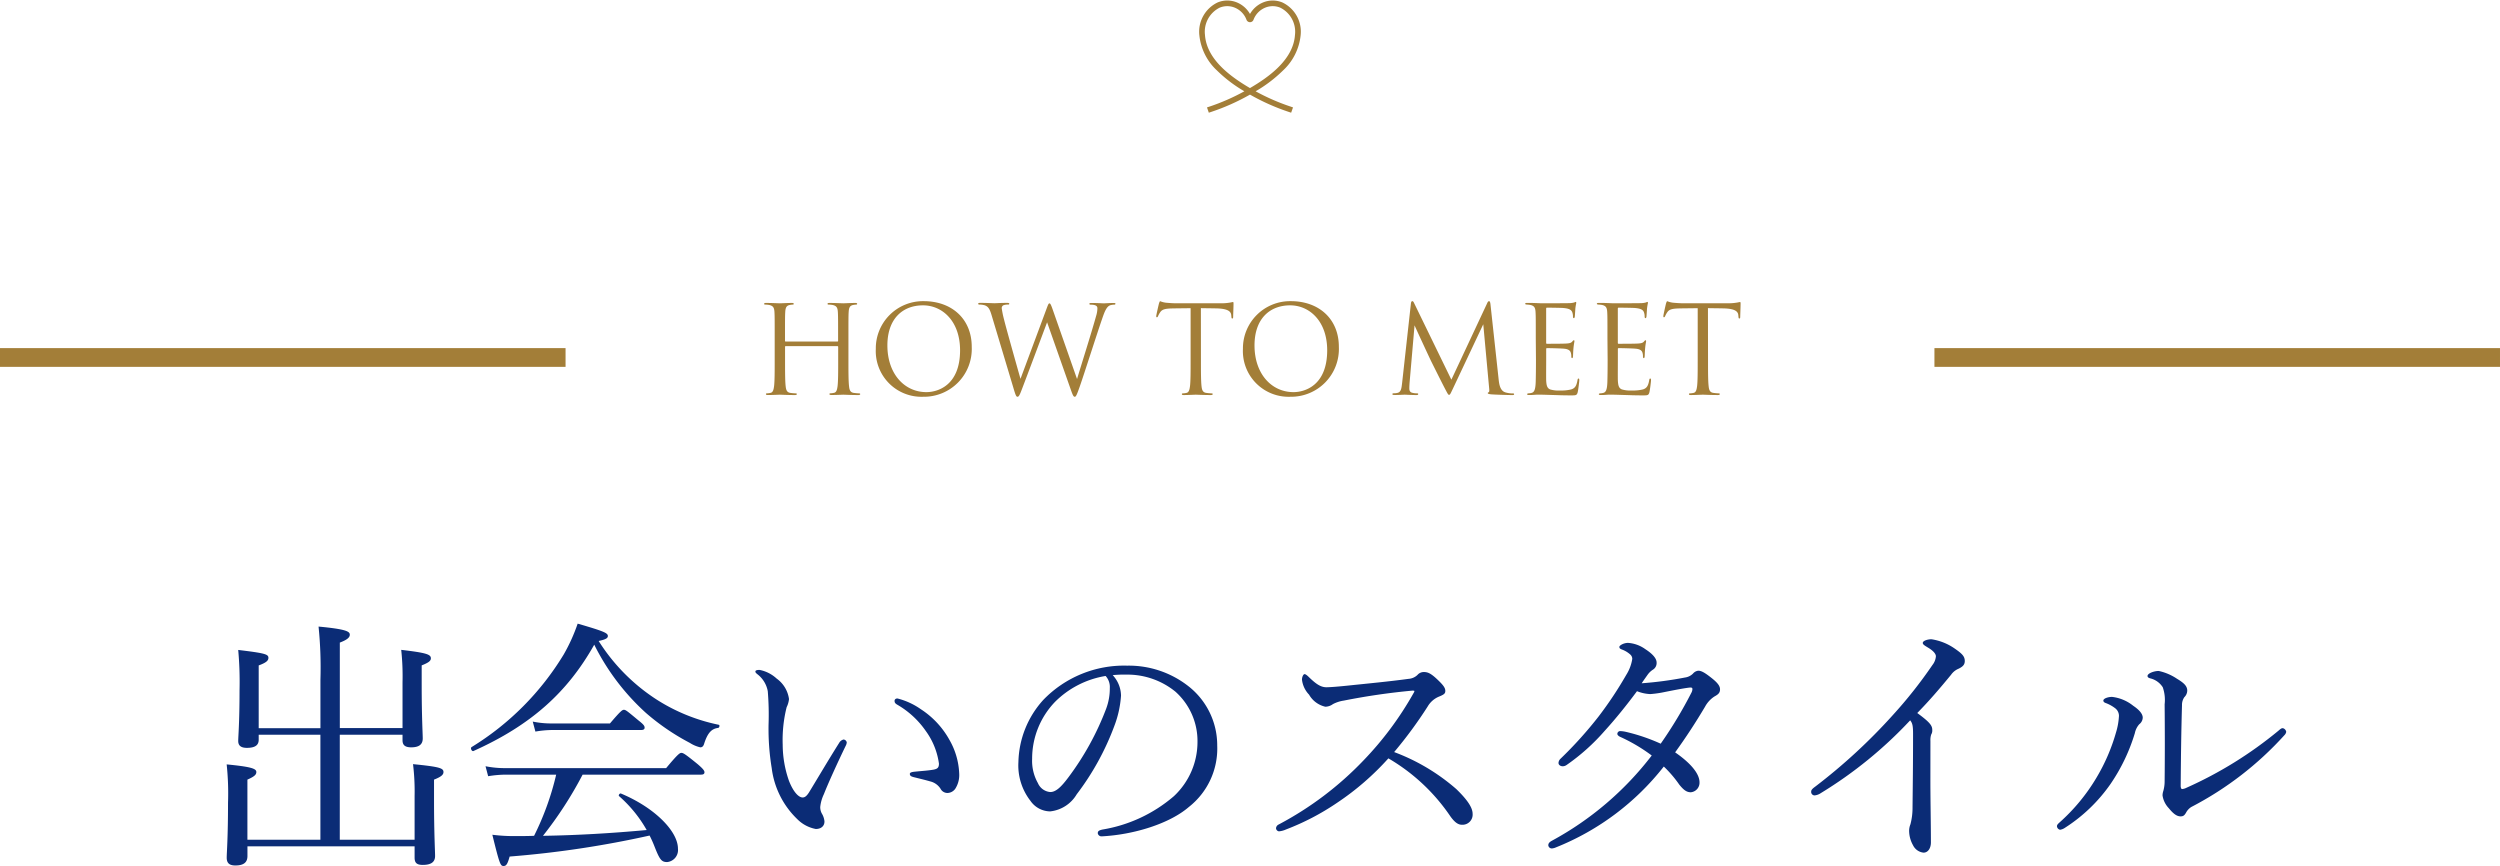 <svg xmlns="http://www.w3.org/2000/svg" xmlns:xlink="http://www.w3.org/1999/xlink" width="266.641" height="92.364" viewBox="0 0 266.641 92.364"><defs><clipPath id="a"><rect width="10.935" height="12.095" fill="none" stroke="#a37e38" stroke-width="1"/></clipPath></defs><g transform="translate(-98.322 -944.519)"><path d="M6.272-11.732h6.58v11.2H5.068V-6.944c.756-.336.952-.532.952-.812,0-.364-.56-.56-3.164-.812A29.178,29.178,0,0,1,3-4.48c0,3.724-.14,5.348-.14,5.852,0,.588.28.84.924.84.9,0,1.288-.336,1.288-1.008V.168H22.9v1.2c0,.56.224.784.868.784.9,0,1.316-.308,1.316-.952,0-.56-.112-2.38-.112-6.076V-6.944c.784-.308,1.008-.532,1.008-.812,0-.42-.448-.56-3.248-.84A24.177,24.177,0,0,1,22.9-5.208V-.532h-7.98v-11.2h6.692v.588c0,.5.252.756.924.756.84,0,1.232-.308,1.232-.952,0-.532-.112-2.24-.112-5.8v-1.988c.784-.308.98-.5.98-.756,0-.42-.5-.588-3.164-.9a26.117,26.117,0,0,1,.14,3.444v4.9H14.924V-21.56c.812-.308,1.064-.56,1.064-.84,0-.336-.336-.588-3.332-.868a43.069,43.069,0,0,1,.2,5.684v5.152H6.272v-6.692c.84-.308,1.036-.532,1.036-.812,0-.392-.42-.5-3.22-.84a38.152,38.152,0,0,1,.14,4.34c0,3.416-.14,4.872-.14,5.376,0,.476.28.728.924.728.868,0,1.26-.28,1.26-.868Zm36.26-10c.784-.168.98-.308.98-.532,0-.308-.392-.5-3.22-1.316A18.817,18.817,0,0,1,38.808-20.3a29.534,29.534,0,0,1-9.828,9.884c-.168.112.028.5.2.42,6.1-2.744,10-6.216,12.88-11.34a24.57,24.57,0,0,0,5.516,7.28,24.322,24.322,0,0,0,4.676,3.192,3.489,3.489,0,0,0,1.12.476c.2,0,.336-.112.42-.42.364-1.12.784-1.568,1.484-1.652.14-.028.2-.308.056-.336A19.6,19.6,0,0,1,48.8-15.428,20.374,20.374,0,0,1,42.532-21.728ZM53.452-7.476c.252,0,.364-.084.364-.252s-.14-.364-.728-.868c-1.344-1.092-1.54-1.2-1.736-1.2-.168,0-.364.112-1.624,1.624H32.676a10.45,10.45,0,0,1-2.212-.2l.28,1.064a12.023,12.023,0,0,1,1.932-.168H38A29.756,29.756,0,0,1,35.644-.952c-.588.028-1.176.028-1.82.028a18.425,18.425,0,0,1-2.632-.14c.784,3.192.868,3.332,1.2,3.332.28,0,.42-.2.644-1.008A107.187,107.187,0,0,0,47.964-.98a13.116,13.116,0,0,1,.56,1.26c.532,1.344.728,1.568,1.316,1.568A1.288,1.288,0,0,0,50.988.42c0-1.848-2.464-4.368-6.076-5.88-.14-.056-.308.2-.2.28a13.782,13.782,0,0,1,2.94,3.612c-3.668.336-7.364.56-11.06.616a41.248,41.248,0,0,0,4.228-6.524ZM35.784-12.068a10.945,10.945,0,0,1,1.792-.168H47.04c.28,0,.392-.084.392-.252,0-.2-.14-.364-.672-.784-1.176-.98-1.344-1.12-1.54-1.12-.168,0-.364.14-1.484,1.456H37.6a9.612,9.612,0,0,1-2.1-.2ZM74.4-15.6c-.2,0-.308.112-.308.252,0,.2.084.28.252.392a9.434,9.434,0,0,1,3.08,2.828,7.689,7.689,0,0,1,1.4,3.472c0,.42-.14.56-.56.644-.616.112-1.26.14-2.044.224-.28.028-.5.084-.5.224,0,.2.112.28.448.364.672.168,1.26.308,1.736.448a1.8,1.8,0,0,1,1.092.784.828.828,0,0,0,.756.448,1.056,1.056,0,0,0,.812-.448,2.71,2.71,0,0,0,.42-1.652,7.813,7.813,0,0,0-1.036-3.556,9.221,9.221,0,0,0-3.052-3.276A7.542,7.542,0,0,0,74.4-15.6ZM65.688-1.68c.644,0,.952-.392.924-.84a2.011,2.011,0,0,0-.28-.812,1.416,1.416,0,0,1-.168-.7A4.177,4.177,0,0,1,66.556-5.4c.448-1.148,1.456-3.36,2.324-5.152a.912.912,0,0,0,.112-.364.387.387,0,0,0-.336-.308.747.747,0,0,0-.476.364C67-8.988,65.8-6.944,64.96-5.572c-.252.392-.448.532-.672.532-.392,0-.952-.5-1.456-1.764a11.739,11.739,0,0,1-.672-3.864,14.36,14.36,0,0,1,.42-4,2.55,2.55,0,0,0,.252-.868,3.215,3.215,0,0,0-1.316-2.184,3.721,3.721,0,0,0-1.82-.924c-.224,0-.448.028-.448.168,0,.084.028.14.2.28a2.949,2.949,0,0,1,1.12,1.82,30.441,30.441,0,0,1,.084,3.556,25.849,25.849,0,0,0,.336,4.648A9.085,9.085,0,0,0,63.7-2.744,3.76,3.76,0,0,0,65.688-1.68ZM97.356-18.088a12.189,12.189,0,0,1,1.484-.056,8.11,8.11,0,0,1,5.208,1.82,7.065,7.065,0,0,1,2.352,5.348,7.91,7.91,0,0,1-2.52,5.8,15.563,15.563,0,0,1-7.616,3.556c-.364.084-.5.168-.5.392a.4.4,0,0,0,.392.336c3.416-.168,7.252-1.344,9.324-3.136a7.917,7.917,0,0,0,3.024-6.552,7.993,7.993,0,0,0-3.108-6.356A10.3,10.3,0,0,0,98.9-19.1a11.967,11.967,0,0,0-8.96,3.668A10.188,10.188,0,0,0,87.3-8.82a6.15,6.15,0,0,0,1.288,4.144,2.584,2.584,0,0,0,2.1,1.12,3.749,3.749,0,0,0,2.828-1.82,28.2,28.2,0,0,0,4-7.252,11.185,11.185,0,0,0,.728-3.276A3.273,3.273,0,0,0,97.356-18.088ZM96.6-18a1.736,1.736,0,0,1,.448,1.288,6.128,6.128,0,0,1-.392,2.212,29.752,29.752,0,0,1-4,7.28c-.812,1.092-1.372,1.6-1.96,1.6a1.571,1.571,0,0,1-1.316-.952,4.833,4.833,0,0,1-.616-2.6A8.728,8.728,0,0,1,91.2-15.232,9.88,9.88,0,0,1,96.6-18Zm30.772,8.12a45.551,45.551,0,0,0,3.584-4.872,2.509,2.509,0,0,1,1.176-1.036c.56-.224.7-.336.7-.616,0-.336-.224-.644-.98-1.344-.588-.532-.9-.672-1.316-.672a.894.894,0,0,0-.672.308,1.511,1.511,0,0,1-.952.42c-2.044.28-4.368.5-6.552.728-.812.084-1.764.168-2.212.168-.616,0-1.12-.364-1.848-1.064-.168-.168-.364-.336-.476-.336-.14,0-.28.308-.28.588a2.759,2.759,0,0,0,.756,1.6,2.674,2.674,0,0,0,1.736,1.288,1.407,1.407,0,0,0,.812-.28A3.654,3.654,0,0,1,122-15.372a71.106,71.106,0,0,1,7.308-1.064c.168,0,.224,0,.224.056s-.028.112-.112.252a35.08,35.08,0,0,1-5.292,7.112,35.249,35.249,0,0,1-9.072,6.86.486.486,0,0,0-.28.392.358.358,0,0,0,.308.336,2.319,2.319,0,0,0,.756-.2A26.419,26.419,0,0,0,121.3-4.48a28.794,28.794,0,0,0,5.46-4.732A20.392,20.392,0,0,1,133.392-3c.448.616.812.868,1.2.868A1.081,1.081,0,0,0,135.744-3.3c0-.756-.756-1.68-1.736-2.632A21.5,21.5,0,0,0,127.372-9.884Zm26.4-7.336c.224-.336.448-.644.644-.924a2.061,2.061,0,0,1,.56-.532.827.827,0,0,0,.392-.756c0-.392-.336-.868-1.2-1.428a3.565,3.565,0,0,0-1.848-.672c-.476,0-.924.28-.924.42s.056.2.252.28a2.71,2.71,0,0,1,.9.532.63.63,0,0,1,.224.476,4.466,4.466,0,0,1-.644,1.708,40.308,40.308,0,0,1-2.94,4.424,42.736,42.736,0,0,1-4.06,4.508.669.669,0,0,0-.224.448c0,.252.252.364.448.364a.739.739,0,0,0,.42-.14,22.082,22.082,0,0,0,4.06-3.64c1.176-1.288,2.408-2.828,3.444-4.228a4.241,4.241,0,0,0,1.428.308,11.231,11.231,0,0,0,1.54-.224c1.008-.2,2.268-.448,2.744-.476.168,0,.2.084.2.168a.968.968,0,0,1-.084.336,46.006,46.006,0,0,1-3.3,5.488,19.832,19.832,0,0,0-3.7-1.26,3.122,3.122,0,0,0-.644-.084.305.305,0,0,0-.28.308c0,.084.112.224.308.308a18.015,18.015,0,0,1,3.36,1.988,33.522,33.522,0,0,1-10.668,9.1c-.252.14-.364.28-.364.476a.373.373,0,0,0,.392.336,1.345,1.345,0,0,0,.42-.112,27.65,27.65,0,0,0,11.508-8.624,12.475,12.475,0,0,1,1.652,1.932c.5.616.812.812,1.232.812a1.022,1.022,0,0,0,.924-1.064c0-.784-.7-1.876-2.6-3.192,1.176-1.624,2.212-3.22,3.192-4.872a2.977,2.977,0,0,1,1.008-1.092c.364-.2.588-.364.588-.756s-.308-.756-1.036-1.316c-.644-.5-.98-.672-1.288-.672a.866.866,0,0,0-.56.308,1.5,1.5,0,0,1-.868.42A39.1,39.1,0,0,1,153.776-17.22Zm30.8,6.132a1.848,1.848,0,0,1,.084-.672.832.832,0,0,0,.112-.5c0-.476-.308-.84-1.6-1.792,1.344-1.372,2.436-2.66,3.612-4.088a1.828,1.828,0,0,1,.812-.644c.392-.2.644-.392.644-.812,0-.5-.28-.784-1.092-1.344a5.886,5.886,0,0,0-2.464-.98c-.42,0-.924.168-.924.392,0,.168.2.28.56.5.616.364.84.7.84.924a1.7,1.7,0,0,1-.364.924,48.405,48.405,0,0,1-4.228,5.348,60.268,60.268,0,0,1-8.26,7.616c-.308.224-.448.364-.448.532a.37.37,0,0,0,.364.42,1.436,1.436,0,0,0,.672-.252,45.121,45.121,0,0,0,9.52-7.756c.252.308.308.616.308,1.456,0,2.94-.028,5.46-.056,7.812a6.876,6.876,0,0,1-.224,1.82,1.9,1.9,0,0,0-.14.7,3.191,3.191,0,0,0,.42,1.54,1.406,1.406,0,0,0,1.12.784c.476,0,.784-.476.784-1.092,0-1.932-.056-4.564-.056-6.636Zm24.332-7.448c-.476,0-1.176.252-1.176.532,0,.14.112.2.28.252a2.192,2.192,0,0,1,1.344.952,4.086,4.086,0,0,1,.2,1.82c.028,2.828.028,5.628,0,8.176a3.857,3.857,0,0,1-.14,1.064,1.553,1.553,0,0,0-.084.476A2.493,2.493,0,0,0,210-3.892c.5.616.868.868,1.26.868.28,0,.42-.112.588-.42a1.592,1.592,0,0,1,.56-.588,35.312,35.312,0,0,0,9.912-7.644.669.669,0,0,0,.2-.364.48.48,0,0,0-.364-.392c-.168,0-.28.112-.476.28a42.682,42.682,0,0,1-9.8,6.076,1.264,1.264,0,0,1-.476.14c-.056,0-.14-.112-.14-.336.028-3.164.056-5.684.14-8.6a1.447,1.447,0,0,1,.252-.868,1,1,0,0,0,.308-.7c0-.5-.392-.84-1.092-1.26A5.591,5.591,0,0,0,208.908-18.536Zm-4.228,4.844a7.136,7.136,0,0,1-.308,1.708,20.126,20.126,0,0,1-2.128,4.9,20.145,20.145,0,0,1-3.892,4.7c-.224.2-.28.28-.28.42a.417.417,0,0,0,.336.364,1.258,1.258,0,0,0,.5-.2,17.253,17.253,0,0,0,4.872-4.676,19.569,19.569,0,0,0,2.6-5.432,2.031,2.031,0,0,1,.476-.952.916.916,0,0,0,.364-.7c0-.42-.42-.868-1.008-1.26a4.4,4.4,0,0,0-2.268-.952c-.42,0-.924.168-.924.392,0,.112.084.2.224.252a3.877,3.877,0,0,1,1.064.588A1.027,1.027,0,0,1,204.68-13.692Z" transform="translate(119.642 1034.615)" fill="#0b2c76"/><path d="M3.484-5.668a.068.068,0,0,1-.078-.078v-.273c0-2.028,0-2.392.026-2.808.026-.455.13-.676.481-.741a1.933,1.933,0,0,1,.325-.039c.052,0,.1-.026.1-.078,0-.078-.065-.1-.208-.1-.39,0-1.209.039-1.274.039s-.884-.039-1.469-.039c-.143,0-.208.026-.208.1,0,.052.052.078.1.078a2.431,2.431,0,0,1,.442.039c.429.091.533.3.559.741.026.416.026.78.026,2.808v2.288c0,1.248,0,2.275-.065,2.821-.052.377-.117.663-.377.715a2.007,2.007,0,0,1-.39.052c-.078,0-.1.039-.1.078,0,.078.065.1.208.1C1.976.039,2.8,0,2.86,0s.884.039,1.6.039c.143,0,.208-.039.208-.1,0-.039-.026-.078-.1-.078a5.67,5.67,0,0,1-.585-.052c-.39-.052-.468-.338-.507-.715-.065-.546-.065-1.573-.065-2.821V-5.1a.068.068,0,0,1,.078-.078H9a.075.075,0,0,1,.078.078v1.365c0,1.248,0,2.275-.065,2.821-.052.377-.117.663-.377.715a2.007,2.007,0,0,1-.39.052c-.078,0-.1.039-.1.078,0,.078.065.1.208.1C8.736.039,9.555,0,9.62,0s.884.039,1.6.039c.143,0,.208-.039.208-.1,0-.039-.026-.078-.1-.078a5.67,5.67,0,0,1-.585-.052c-.39-.052-.468-.338-.507-.715-.065-.546-.065-1.573-.065-2.821V-6.019c0-2.028,0-2.392.026-2.808.026-.455.13-.676.481-.741A1.933,1.933,0,0,1,11-9.607c.052,0,.1-.026.1-.078,0-.078-.065-.1-.208-.1-.39,0-1.209.039-1.274.039s-.884-.039-1.469-.039c-.143,0-.208.026-.208.1,0,.052.052.078.1.078a2.431,2.431,0,0,1,.442.039c.429.091.533.3.559.741.026.416.026.78.026,2.808v.273A.068.068,0,0,1,9-5.668ZM18.135.221A5.1,5.1,0,0,0,23.322-5.1c0-3.029-2.184-4.875-5.109-4.875a5.033,5.033,0,0,0-5.122,5.083A4.874,4.874,0,0,0,18.135.221Zm.351-.494c-2.34,0-4.16-1.95-4.16-4.979,0-2.847,1.625-4.277,3.8-4.277,2.054,0,3.952,1.677,3.952,4.8C22.074-.949,19.656-.273,18.486-.273Zm9.256-.533C28,.078,28.067.221,28.2.221s.221-.143.429-.689c.468-1.209,2.249-5.967,2.73-7.254L33.917-.455c.182.507.26.676.39.676s.208-.156.546-1.118c.507-1.456,1.82-5.59,2.392-7.241.247-.715.455-1.261.845-1.4a1.7,1.7,0,0,1,.442-.065c.078,0,.117-.039.117-.1s-.065-.078-.182-.078c-.4,0-.962.039-1.053.039-.117,0-.663-.039-1.326-.039-.156,0-.221.026-.221.091a.105.105,0,0,0,.117.091c.6,0,.741.156.741.39a2.9,2.9,0,0,1-.143.832c-.455,1.664-1.651,5.434-2.028,6.708L31.941-9.126c-.156-.442-.234-.611-.325-.611s-.13.065-.325.6L28.522-1.69c-.208-.728-1.56-5.5-1.755-6.331a10.138,10.138,0,0,1-.247-1.2.339.339,0,0,1,.169-.312,1.27,1.27,0,0,1,.507-.078c.065,0,.13-.013.13-.091,0-.052-.052-.091-.234-.091-.65,0-1.222.039-1.339.039-.143,0-.858-.039-1.534-.039-.13,0-.208.026-.208.091s.052.091.117.091a2.13,2.13,0,0,1,.585.078c.338.13.507.325.715,1.014ZM47.762-9.23c.546.013,1.092.013,1.638.026,1.248.026,1.56.325,1.6.715,0,.052.013.091.013.143.013.182.039.221.1.221s.091-.052.091-.169c0-.143.039-1.04.039-1.43,0-.078,0-.156-.065-.156s-.169.039-.364.065a5.2,5.2,0,0,1-.923.065H45.019c-.156,0-.65-.026-1.027-.065a2.427,2.427,0,0,1-.572-.156c-.052,0-.1.169-.13.247C43.264-9.62,43-8.5,43-8.372c0,.078.026.117.065.117s.091-.026.13-.13a2.285,2.285,0,0,1,.221-.4c.208-.312.52-.4,1.326-.416.637-.013,1.287-.013,1.924-.026v5.5c0,1.248,0,2.275-.065,2.821-.052.377-.117.663-.377.715a2.007,2.007,0,0,1-.39.052c-.078,0-.1.039-.1.078,0,.078.065.1.208.1.39,0,1.209-.039,1.274-.039s.884.039,1.6.039c.143,0,.208-.039.208-.1,0-.039-.026-.078-.1-.078a5.67,5.67,0,0,1-.585-.052c-.39-.052-.468-.338-.507-.715-.065-.546-.065-1.573-.065-2.821ZM57.291.221A5.1,5.1,0,0,0,62.478-5.1c0-3.029-2.184-4.875-5.109-4.875a5.033,5.033,0,0,0-5.122,5.083A4.874,4.874,0,0,0,57.291.221Zm.351-.494c-2.34,0-4.16-1.95-4.16-4.979,0-2.847,1.625-4.277,3.8-4.277,2.054,0,3.952,1.677,3.952,4.8C61.23-.949,58.812-.273,57.642-.273ZM78.65-9.62c-.026-.247-.065-.351-.156-.351s-.143.091-.195.208L74.477-1.6,70.5-9.776c-.065-.143-.117-.2-.195-.2s-.13.117-.143.26l-.936,8.45c-.065.533-.091,1-.52,1.079a1.671,1.671,0,0,1-.39.039c-.065,0-.13.026-.13.078,0,.091.091.1.221.1C68.757.039,69.381,0,69.5,0s.767.039,1.248.039c.13,0,.195-.026.195-.117,0-.039-.052-.065-.13-.065a1.953,1.953,0,0,1-.468-.052c-.195-.039-.351-.143-.351-.468,0-.221.013-.4.026-.611L70.551-7.4c.143.351,1.638,3.562,1.755,3.8.065.13,1.183,2.379,1.521,3.016.247.468.312.6.4.6.117,0,.156-.117.429-.689l3.224-6.838.624,6.786c.026.234.039.429-.052.468-.065.026-.091.039-.091.091s.065.1.364.13c.481.039,1.963.078,2.249.078.156,0,.195-.026.195-.1s-.078-.078-.143-.078a2.611,2.611,0,0,1-.806-.117c-.559-.182-.65-.91-.7-1.378ZM83.5-3.731c0,1.157-.013,1.82-.026,2.327C83.447-.429,83.278-.247,83-.182a1.679,1.679,0,0,1-.3.039c-.078.013-.143.039-.143.078,0,.078.065.1.208.1.338.013.65-.039.962-.039.507,0,1.105.026,1.625.039s.936.039,1.9.039c.507,0,.611,0,.7-.338.065-.273.169-1.157.169-1.261s0-.195-.078-.195-.091.052-.117.195c-.1.559-.247.832-.663.962a4.311,4.311,0,0,1-1.17.117A3.145,3.145,0,0,1,85.02-.559c-.325-.13-.4-.416-.429-.949-.013-.273,0-1.781,0-2.223V-4.875a.082.082,0,0,1,.091-.091c.221,0,1.508.026,1.859.065.468.052.624.234.676.429a1.174,1.174,0,0,1,.052.364c0,.1.013.208.091.208.052,0,.078-.065.091-.195.013-.182.013-.481.052-.884.039-.429.1-.65.1-.728s-.026-.1-.065-.1-.091.052-.156.13c-.13.156-.3.2-.65.221-.3.026-1.9.026-2.067.026-.065,0-.078-.039-.078-.13V-9.152c0-.091.026-.13.078-.13.143,0,1.56.013,1.781.039.572.052.845.182.936.481a1.3,1.3,0,0,1,.065.429c0,.1.026.169.1.169.052,0,.091-.091.1-.221.026-.338.039-.585.052-.78a5.656,5.656,0,0,1,.1-.611c0-.065-.013-.117-.052-.117a.316.316,0,0,0-.143.052,2.166,2.166,0,0,1-.6.078c-.3.013-2.886.013-2.977.013-.819-.039-1.17-.039-1.469-.039-.143,0-.208.026-.208.1,0,.052.078.065.169.078a3.064,3.064,0,0,1,.377.039c.429.091.533.3.559.741.026.416.026.78.026,2.808Zm7.644,0c0,1.157-.013,1.82-.026,2.327-.026.975-.195,1.157-.468,1.222a1.679,1.679,0,0,1-.3.039c-.078.013-.143.039-.143.078,0,.078.065.1.208.1.338.013.65-.039.962-.039.507,0,1.105.026,1.625.039s.936.039,1.9.039c.507,0,.611,0,.7-.338.065-.273.169-1.157.169-1.261s0-.195-.078-.195-.091.052-.117.195c-.1.559-.247.832-.663.962a4.311,4.311,0,0,1-1.17.117,3.145,3.145,0,0,1-1.079-.117c-.325-.13-.4-.416-.429-.949-.013-.273,0-1.781,0-2.223V-4.875a.082.082,0,0,1,.091-.091c.221,0,1.508.026,1.859.065.468.052.624.234.676.429a1.174,1.174,0,0,1,.052.364c0,.1.013.208.091.208.052,0,.078-.065.091-.195.013-.182.013-.481.052-.884.039-.429.1-.65.1-.728s-.026-.1-.065-.1-.091.052-.156.13c-.13.156-.3.2-.65.221-.3.026-1.9.026-2.067.026-.065,0-.078-.039-.078-.13V-9.152c0-.091.026-.13.078-.13.143,0,1.56.013,1.781.039.572.052.845.182.936.481a1.3,1.3,0,0,1,.065.429c0,.1.026.169.1.169.052,0,.091-.091.1-.221.026-.338.039-.585.052-.78a5.656,5.656,0,0,1,.1-.611c0-.065-.013-.117-.052-.117a.316.316,0,0,0-.143.052,2.166,2.166,0,0,1-.6.078c-.3.013-2.886.013-2.977.013-.819-.039-1.17-.039-1.469-.039-.143,0-.208.026-.208.1,0,.052.078.065.169.078a3.064,3.064,0,0,1,.377.039c.429.091.533.3.559.741.026.416.026.78.026,2.808Zm10.7-5.5c.546.013,1.092.013,1.638.026,1.248.026,1.56.325,1.6.715,0,.052.013.091.013.143.013.182.039.221.1.221s.091-.052.091-.169c0-.143.039-1.04.039-1.43,0-.078,0-.156-.065-.156s-.169.039-.364.065a5.2,5.2,0,0,1-.923.065H99.1c-.156,0-.65-.026-1.027-.065a2.427,2.427,0,0,1-.572-.156c-.052,0-.1.169-.13.247-.026.1-.286,1.222-.286,1.352,0,.078.026.117.065.117s.091-.026.13-.13a2.286,2.286,0,0,1,.221-.4c.208-.312.52-.4,1.326-.416.637-.013,1.287-.013,1.924-.026v5.5c0,1.248,0,2.275-.065,2.821-.052.377-.117.663-.377.715a2.007,2.007,0,0,1-.39.052c-.078,0-.1.039-.1.078,0,.078.065.1.208.1.39,0,1.209-.039,1.274-.039s.884.039,1.6.039c.143,0,.208-.039.208-.1,0-.039-.026-.078-.1-.078a5.67,5.67,0,0,1-.585-.052c-.39-.052-.468-.338-.507-.715-.065-.546-.065-1.573-.065-2.821Z" transform="translate(178.642 986.615)" fill="#a37e38"/><path d="M60.32,1H0V-1H60.32Z" transform="translate(98.322 982.647)" fill="#a37e38"/><path d="M60.32,1H0V-1H60.32Z" transform="translate(304.642 982.647)" fill="#a37e38"/><g transform="translate(226.174 944.519)"><g transform="translate(0 0)" clip-path="url(#a)"><path d="M9.8,11.964l-.26-.087a23.039,23.039,0,0,1-4.053-1.8l-.078-.044-.076.044a23.1,23.1,0,0,1-4.054,1.8l-.26.087L.825,11.4l.264-.088A22.475,22.475,0,0,0,4.811,9.679,14.548,14.548,0,0,1,1.886,7.457,5.952,5.952,0,0,1,.009,3.7,3.459,3.459,0,0,1,1.967.2,2.7,2.7,0,0,1,4.089.234a2.859,2.859,0,0,1,1.322,1.2A2.859,2.859,0,0,1,6.732.235,2.7,2.7,0,0,1,8.855.2a3.455,3.455,0,0,1,1.958,3.5A5.944,5.944,0,0,1,8.936,7.457,14.547,14.547,0,0,1,6.011,9.68a22.435,22.435,0,0,0,3.721,1.627L10,11.4ZM2.987.6a2.132,2.132,0,0,0-.8.156A2.861,2.861,0,0,0,.609,3.663c.179,2.642,2.786,4.494,4.8,5.674,2.017-1.18,4.624-3.031,4.8-5.674A2.859,2.859,0,0,0,8.629.757,2.1,2.1,0,0,0,7.837.6a2.119,2.119,0,0,0-.861.184A2.249,2.249,0,0,0,5.782,2.06a.4.4,0,0,1-.742,0A2.244,2.244,0,0,0,3.846.785,2.1,2.1,0,0,0,2.987.6Z" transform="translate(0.057 0.057)" fill="#a37e38"/></g></g></g></svg>